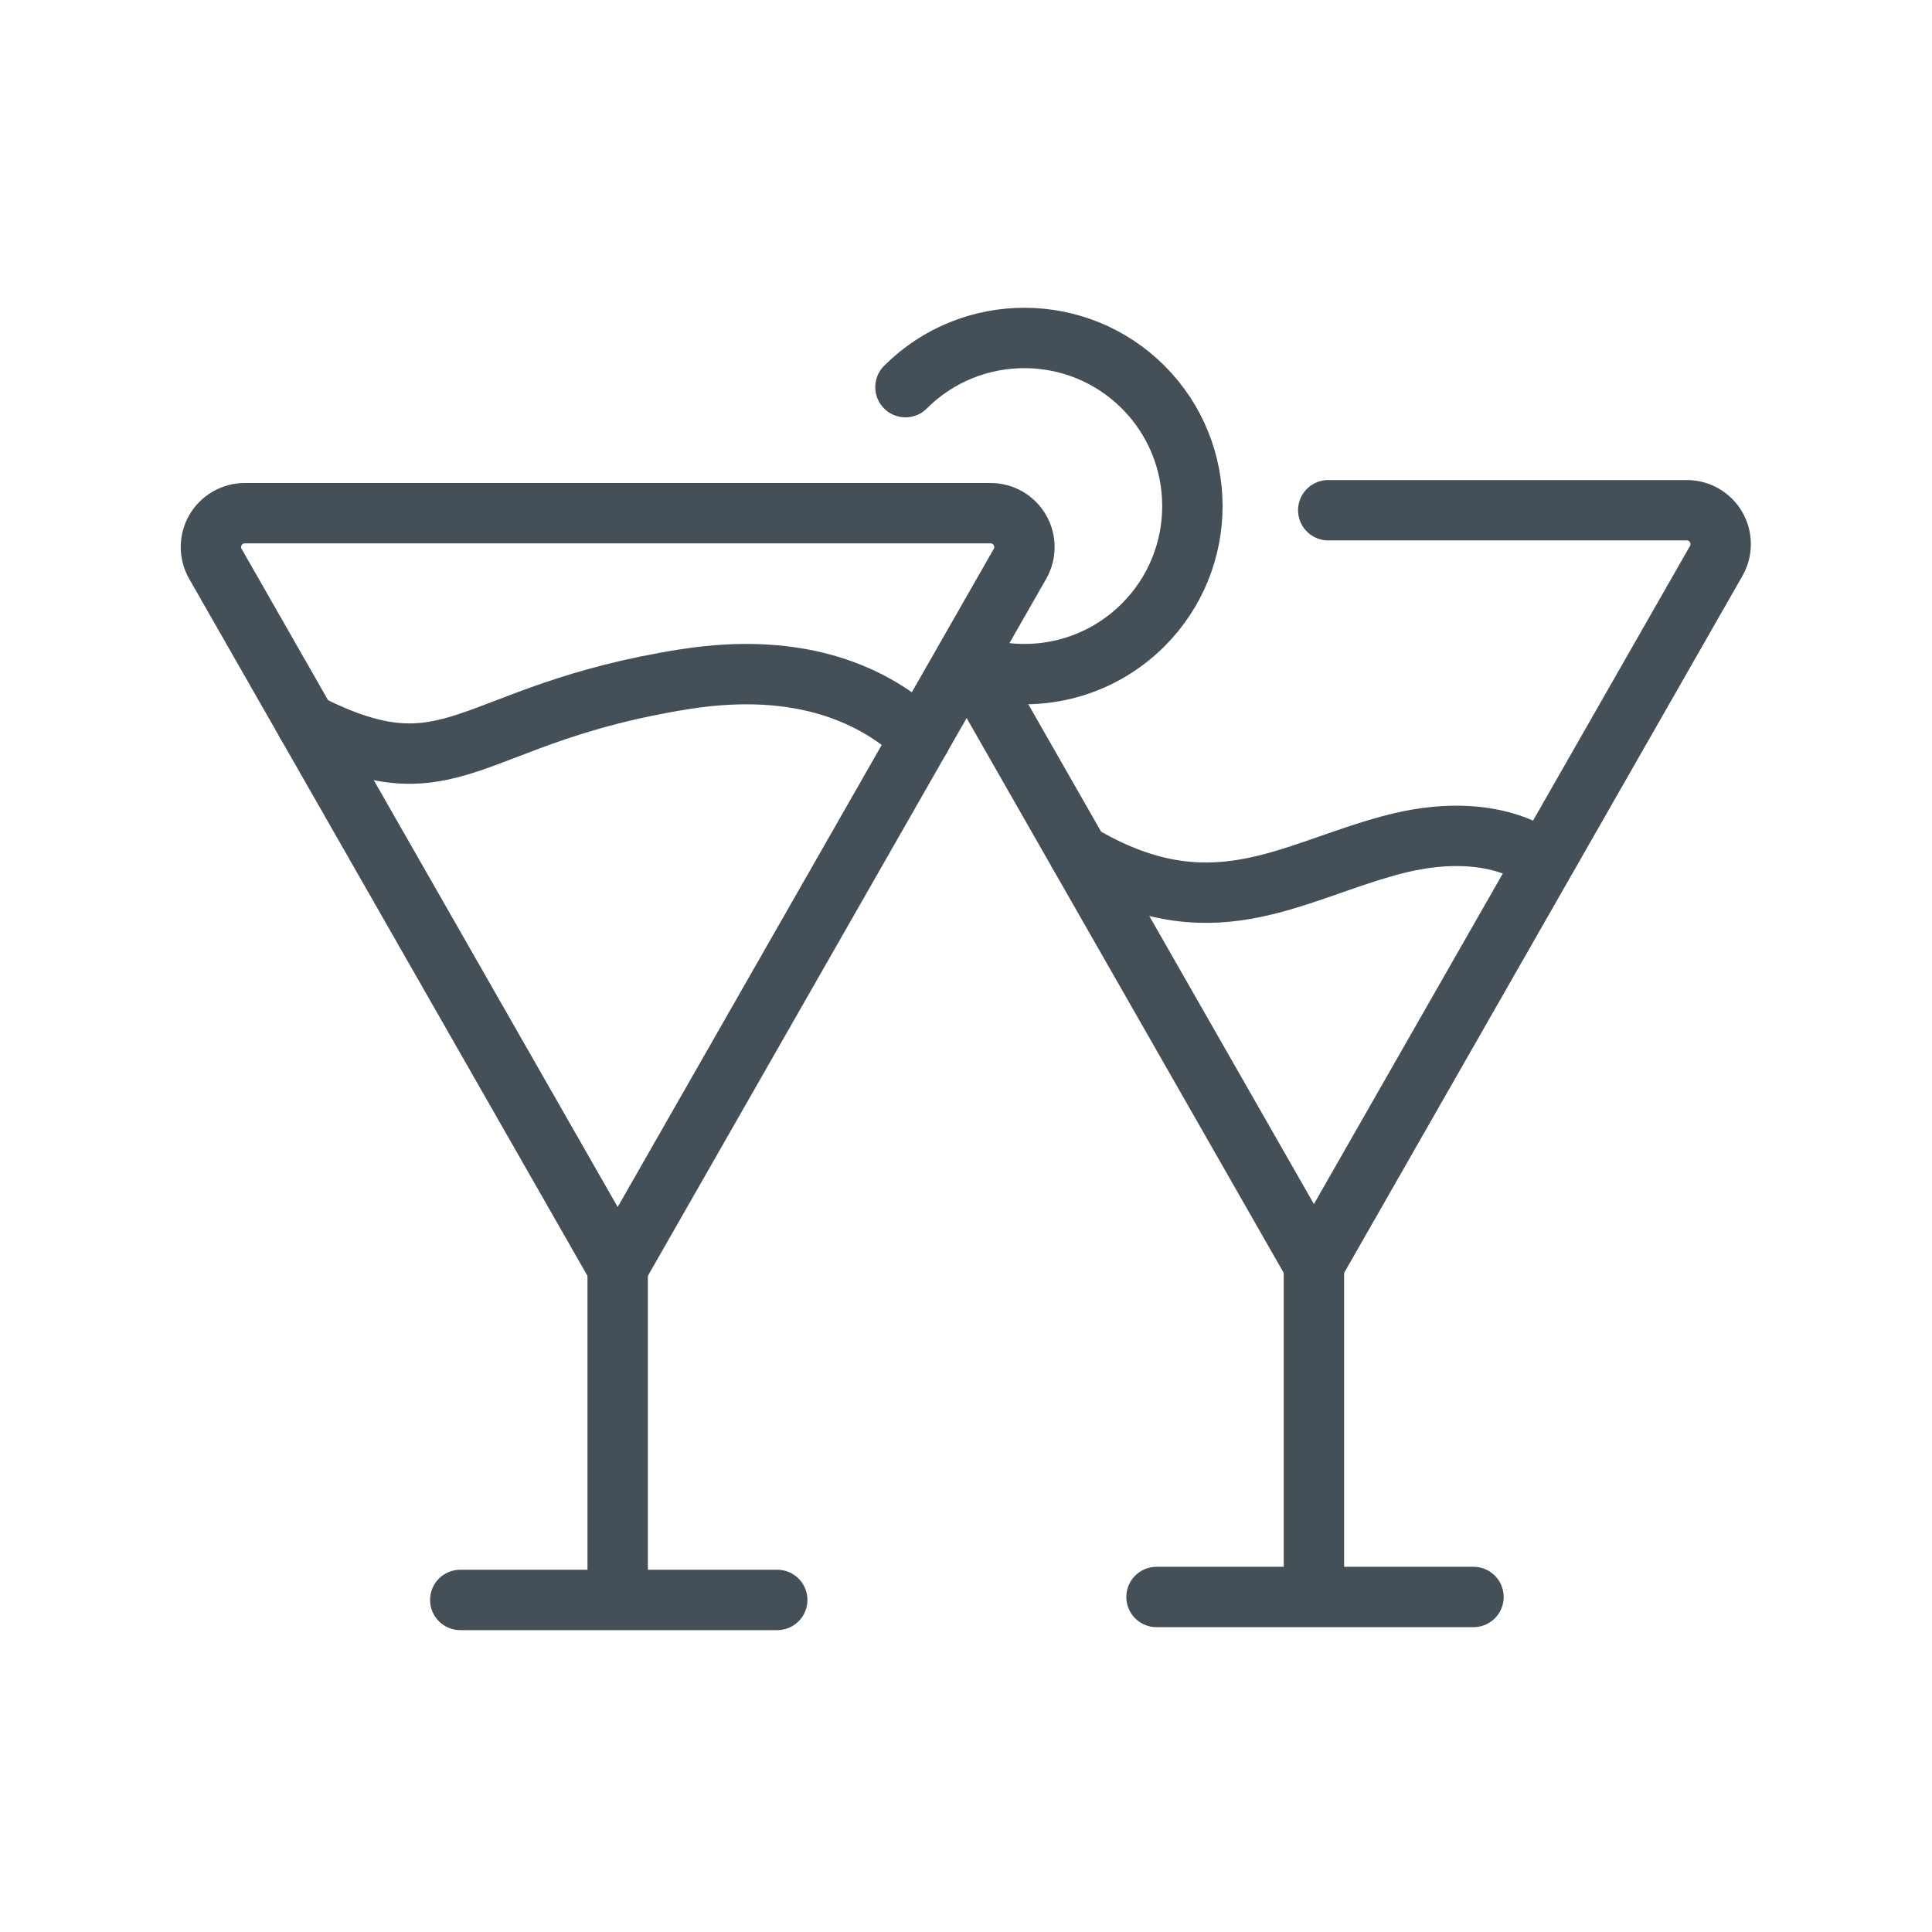 <svg xmlns="http://www.w3.org/2000/svg" xmlns:xlink="http://www.w3.org/1999/xlink" xmlns:serif="http://www.serif.com/" width="100%" height="100%" viewBox="0 0 64 64" xml:space="preserve" style="fill-rule:evenodd;clip-rule:evenodd;stroke-linecap:round;stroke-linejoin:round;stroke-miterlimit:2;"><rect id="_86---Drink" serif:id="86 - Drink" x="0" y="0" width="64" height="64" style="fill:none;"></rect><path d="M33.788,18.678c0.198,-0.347 0.197,-0.774 -0.004,-1.119c-0.2,-0.346 -0.57,-0.559 -0.97,-0.559c-5.209,0 -19.497,0 -24.706,0c-0.399,0 -0.769,0.213 -0.97,0.559c-0.2,0.345 -0.202,0.772 -0.003,1.119c3.202,5.604 13.326,23.322 13.326,23.322c0,0 10.125,-17.718 13.327,-23.322Z" style="fill:none;stroke:#444f58;stroke-width:2px;"></path><path d="M32.286,22.234l11.239,19.668c0,0 10.125,-17.717 13.327,-23.321c0.199,-0.348 0.197,-0.774 -0.004,-1.12c-0.2,-0.346 -0.57,-0.559 -0.97,-0.559c-3.8,0 -11.878,0 -11.878,0" style="fill:none;stroke:#444f58;stroke-width:2px;"></path><path d="M20.461,41.902l0,10.598" style="fill:none;stroke:#444f58;stroke-width:2px;"></path><path d="M43.525,41.402l0,11" style="fill:none;stroke:#444f58;stroke-width:2px;"></path><path d="M15.247,53l10.5,0" style="fill:none;stroke:#444f58;stroke-width:2px;"></path><path d="M38.311,52.902l10.5,0" style="fill:none;stroke:#444f58;stroke-width:2px;"></path><path d="M10.15,23.956c4.913,2.505 5.254,-0.307 12.526,-1.456c3.885,-0.614 6.321,0.541 7.815,1.948" style="fill:none;stroke:#444f58;stroke-width:2px;"></path><path d="M33.05,22.261c1.703,0.272 3.508,-0.248 4.82,-1.56c2.173,-2.173 2.173,-5.702 0,-7.876c-2.173,-2.173 -5.702,-2.173 -7.876,0" style="fill:none;stroke:#444f58;stroke-width:2px;"></path><path d="M51.064,28.5c0,0 -1.59,-1.422 -5,-0.5c-3.41,0.922 -5.984,2.866 -10.322,0.281" style="fill:none;stroke:#444f58;stroke-width:2px;"></path></svg>